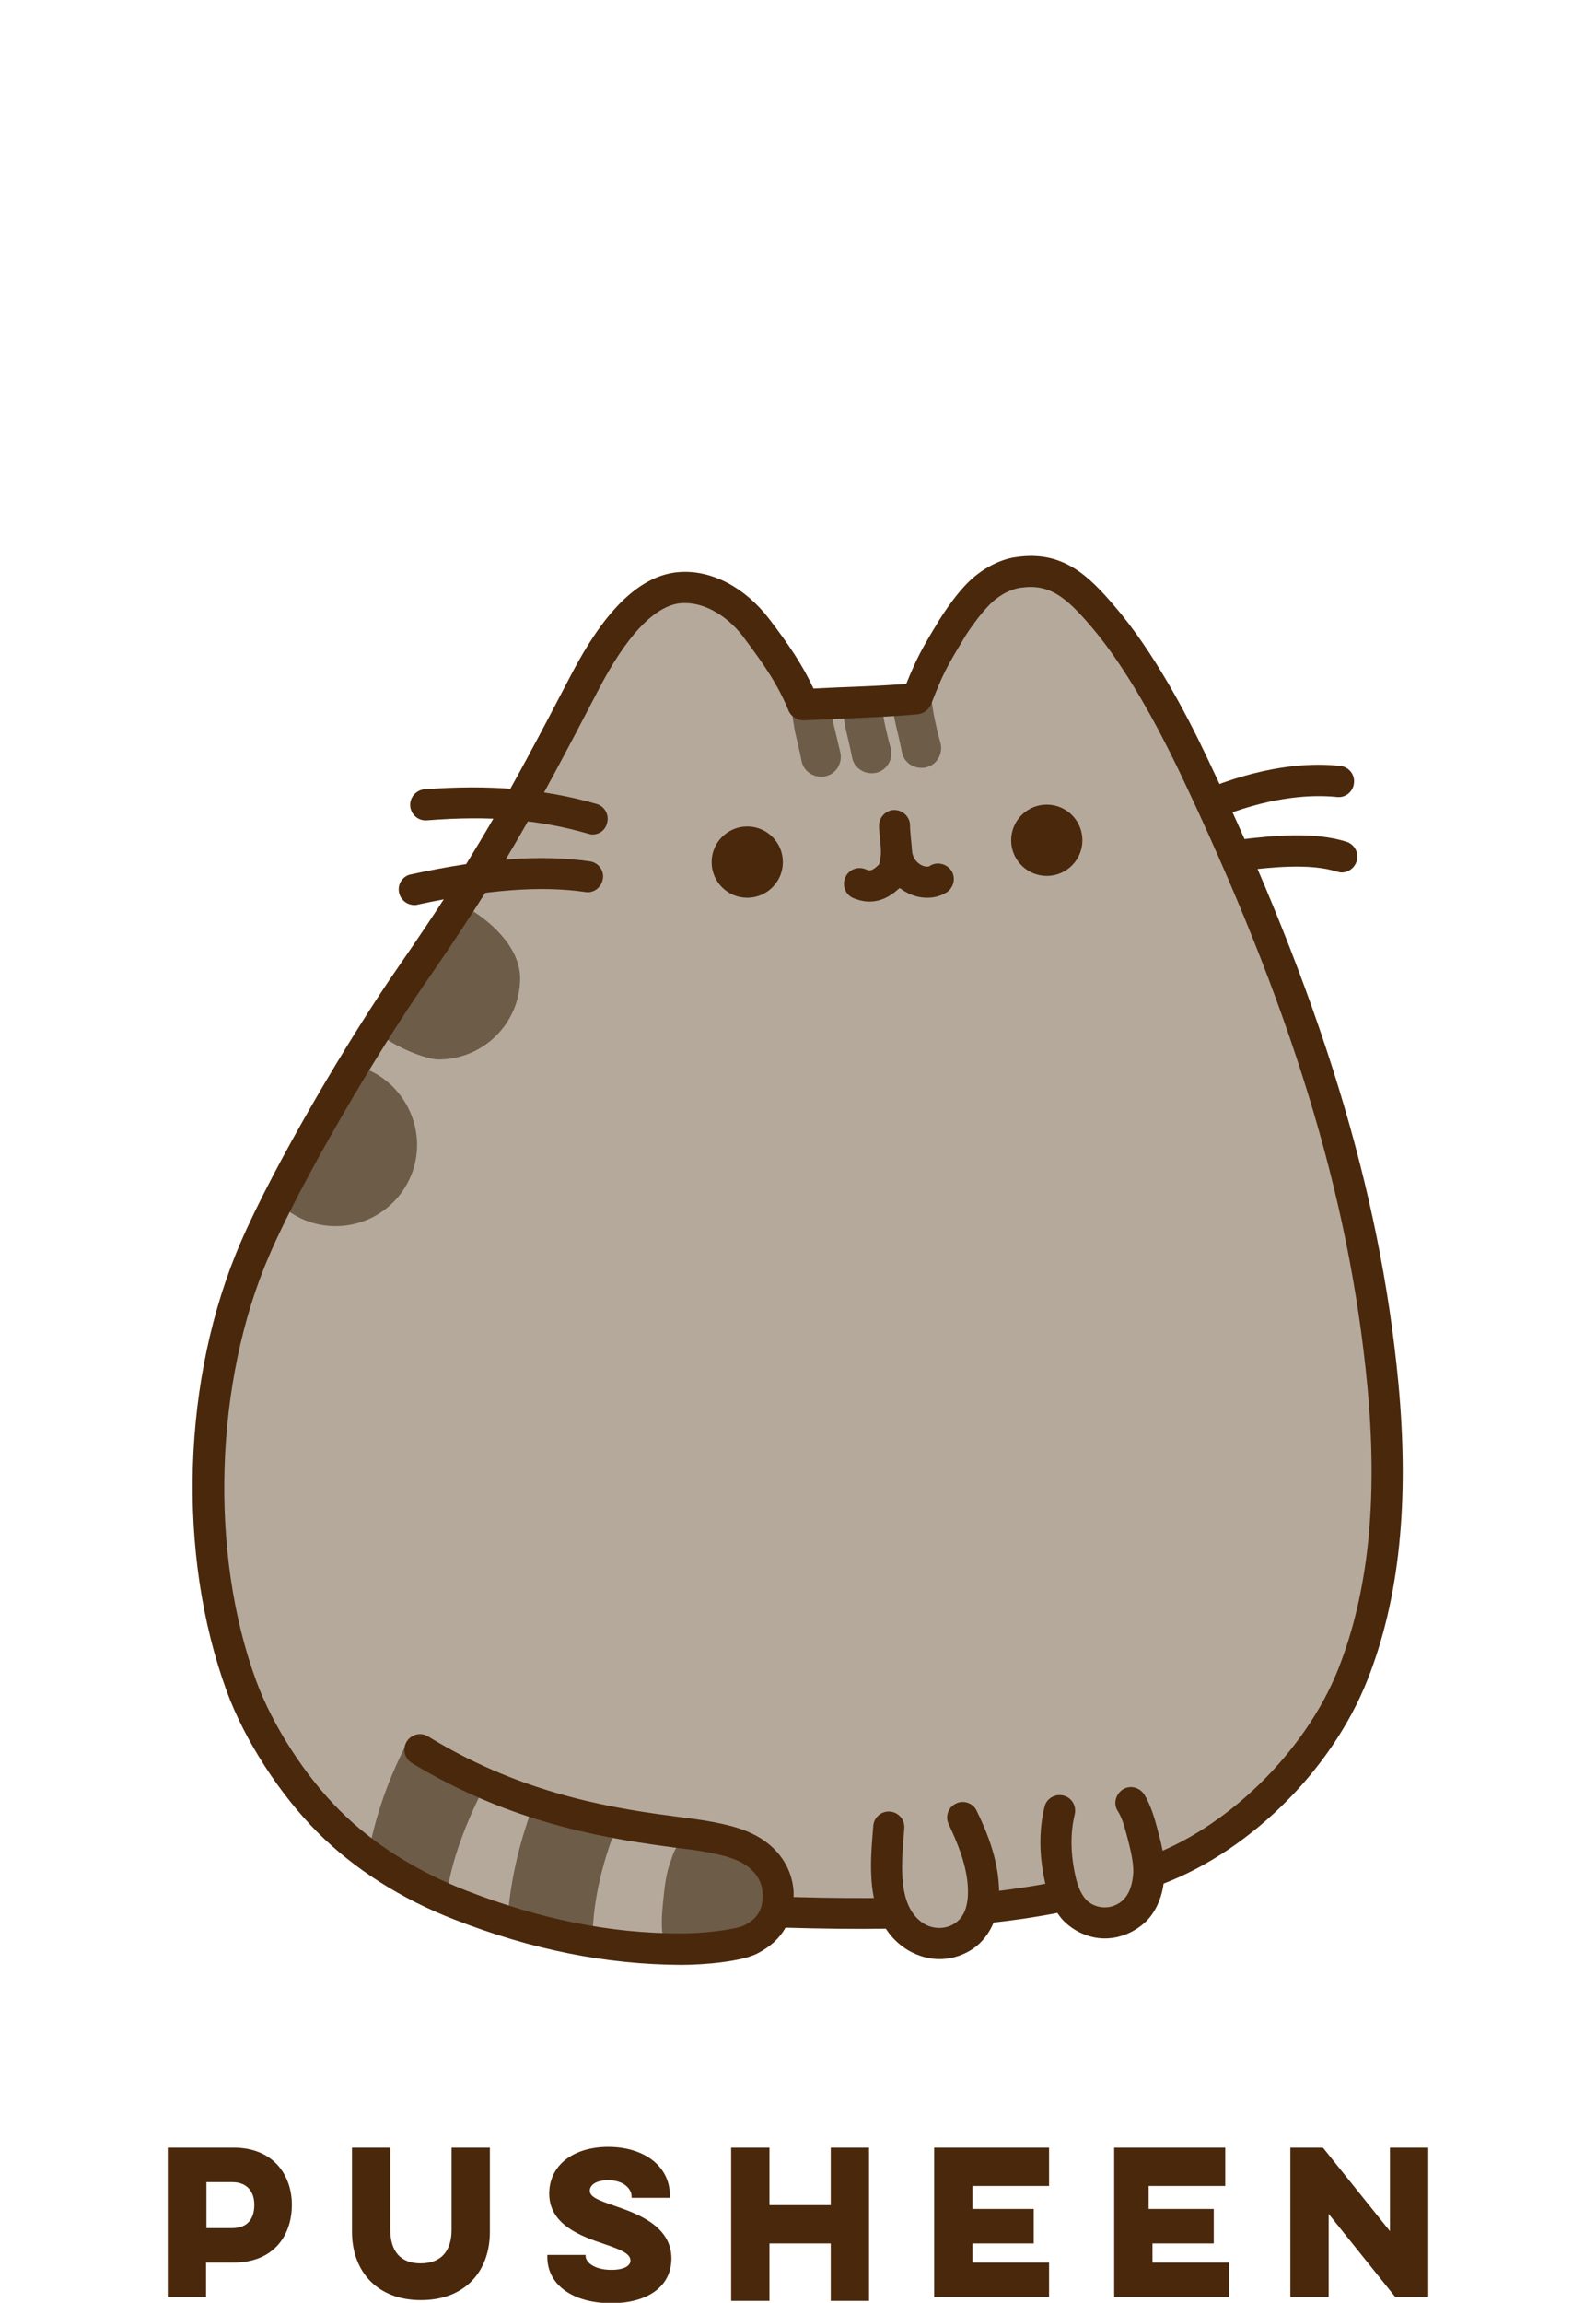 <?xml version="1.0" encoding="utf-8"?>
<!-- Generator: Adobe Illustrator 23.0.1, SVG Export Plug-In . SVG Version: 6.00 Build 0)  -->
<svg version="1.1" id="Layer_1" xmlns="http://www.w3.org/2000/svg" xmlns:xlink="http://www.w3.org/1999/xlink" x="0px" y="0px"
	 width="416.7px" height="601px" viewBox="0 0 416.7 601" style="enable-background:new 0 0 416.7 601;" xml:space="preserve">
<style type="text/css">
	.st0{fill:#B5A99C;}
	.st1{fill:#6C5C48;}
	.st2{fill:#4A280C;}
</style>
<g>
	<g id="Body">
		<g>
			<path class="st0" d="M203.3,499.1c36.2,1.2,65.6,0.4,96.8-10.3c21.6-7.4,43.8-27.9,53.2-51.7c9.4-23.8,10.3-50.2,7.9-75.7
				c-5.4-57.5-24.8-110-49.7-162.2c-6.1-12.7-14.9-27.7-24.1-38.3c-6.6-7.8-11.5-12.9-21.4-11.4c-2,0.3-5.8,1.4-9.6,4.8
				c-3.4,3.1-6.9,8.5-7.9,10.1c-4.8,7.9-5.7,9.7-9,18.1c-9.2,0.9-24.2,1.2-29.7,1.6c-3-7.2-6.8-12.7-12.3-20
				c-4.7-6.2-12.1-11.2-19.9-10.6c-11.1,0.7-19.8,14.6-25.4,25.4c-16.3,31.3-24.8,46.7-44.8,75.7c-12.4,17.9-32.1,51.3-40.8,71.2
				c-14.8,34.1-16.4,79.4-3.6,114.3c4.5,12.4,13.5,26.1,22.9,35.4c9.6,9.6,21.9,16.9,34.3,21.7c20.7,8,39.5,11.5,57.6,11.5
				c5.7,0,15-0.9,18.3-2.6c5.1-2.6,7.3-6.6,7-12.3c-0.3-5.8-4.4-10.1-9.8-12.2s-13.1-2.9-18.8-3.7c-21.6-2.9-40.1-10.9-64.2-22.1"/>
			<path class="st1" d="M121.3,236.5c-8.3,9.1-15.9,19.4-23.3,32.4c3.9,3.9,13,7.6,16.5,7.6c11.8,0,21.3-9.5,21.3-21.3
				C135.7,247.1,127.9,240.1,121.3,236.5z"/>
			<path class="st1" d="M94.5,278.6c-4.3,5.4-14.6,19.5-12.8,16.4c1.8-3.1-6,8.4-9.2,18.7c3.9,3.9,9.2,6.3,15.1,6.3
				c11.8,0,21.3-9.5,21.3-21.3C108.8,289.4,102.8,281.4,94.5,278.6z"/>
			<path class="st1" d="M118.9,460.4c-3.2-1.9-9-7.1-12.8-5.2c-5.1,9.9-8.2,19.4-10,28.9c3.9,3.8,8.8,5.9,13.8,8.1l6.6,3.5
				c1-9.3,5.2-20.5,10.7-30.8C124.4,463.1,121.7,462,118.9,460.4z"/>
			<path class="st1" d="M152.5,472.7c-3.4-1.5-7.8-2.1-12.8-2.8c-4,10.4-6.3,20.3-7.1,30c4.3,3.3,9.9,4,15.1,5.6l7,0.9
				c0-9.3,2.2-19.5,6.5-30.3C158.4,474.5,155.5,474,152.5,472.7z"/>
			<path class="st1" d="M175.2,485.5c-1.4,3.5-1.7,7.3-2.1,11.1c-0.3,3.3-0.6,6.7,0.2,9.9c0.1,0.3,0.2,0.6,0.4,0.8
				c0.3,0.3,0.7,0.3,1.1,0.4c2.2,0.1,4.5-0.2,6.7-0.4c3.1-0.4,6.2-0.8,9.3-1.4c2.2-0.4,4.4-1,6.2-2.2c2.9-1.8,4.7-5.1,4.9-8.5
				s-1.3-6.8-3.8-9.2c-3.9-3.6-9.6-4.3-14.9-4.5c-1.5-0.1-4.4-0.7-5.7-0.1C176.3,481.9,175.6,484.3,175.2,485.5z"/>
			<path class="st1" d="M217.6,188.8c-0.2-0.9-0.4-3.7-0.6-4.6c-3.5-0.2-7.1-0.3-10.6-0.3c0.4,1.8,0.8,5.4,1.2,7.2
				c0.6,2.5,1.2,5.1,1.7,7.6c0.5,2.4,2.7,4,5,4c0.4,0,0.8,0,1.2-0.1c2.8-0.6,4.5-3.4,3.9-6.2C218.8,193.8,218.2,191.3,217.6,188.8z"
				/>
			<path class="st1" d="M243.8,186.5c-0.2-0.9-0.4-2.8-0.6-3.7c-3.5-0.2-7.1-0.3-10.6-0.3c0.4,1.8,0.8,4.5,1.2,6.3
				c0.6,2.5,1.2,5.1,1.7,7.6c0.5,2.4,2.7,4,5,4c0.4,0,0.8,0,1.2-0.1c2.8-0.6,4.5-3.4,3.9-6.2C244.9,191.6,244.3,189.1,243.8,186.5z"
				/>
			<path class="st1" d="M230.8,187.9c-0.2-0.9-0.4-3.2-0.6-4.2c-3.5-0.2-7.1-0.3-10.6-0.3c0.4,1.8,0.8,5,1.2,6.8
				c0.6,2.5,1.2,5.1,1.7,7.6c0.5,2.4,2.7,4,5,4c0.4,0,0.8,0,1.2-0.1c2.8-0.6,4.5-3.4,3.9-6.2C231.9,192.9,231.3,190.4,230.8,187.9z"
				/>
		</g>
		<g>
			<path class="st2" d="M178,512.8c-0.1,0-0.1,0-0.2,0c-19.5-0.1-38.8-3.9-59.1-11.8c-14-5.4-26.3-13.3-35.7-22.7
				c-10-10-19.1-24.1-23.8-36.9c-13.1-35.8-11.7-81.9,3.7-117.3c8.6-19.9,28.2-53.2,41.2-71.9c19.8-28.6,28.4-44.2,44.6-75.3
				c5.9-11.4,15.4-26.7,28.7-27.6c8.4-0.6,17.1,4,23.4,12.2c5.2,6.8,8.7,12,11.6,18.2c1.8-0.1,4-0.2,6.4-0.3
				c5.6-0.2,12.4-0.5,17.8-0.9c2.7-6.6,3.9-8.9,8.4-16.3c0.2-0.3,4.2-7,8.6-11c4.9-4.4,9.8-5.6,11.7-5.8
				c12.1-1.8,18.8,4.7,25.7,12.8c10,11.6,18.6,27.8,24,39.2c29.8,62.5,45.3,113,50.1,163.5c2.9,31,0.3,56.4-8.1,77.6
				c-9.6,24.2-32,45.9-55.7,54c-29.9,10.3-58.1,11.7-96.2,10.6c-1.6,2.8-4,5-7.3,6.7C193.6,512,183.5,512.8,178,512.8z M178.9,157.4
				c-0.3,0-0.6,0-0.9,0c-10.3,0.7-19.2,17.7-22.1,23.3c-16.4,31.5-25,47.2-45.1,76.2c-12.7,18.4-32,51.1-40.4,70.5
				c-14.4,33.1-15.8,77.9-3.5,111.3c4.2,11.5,12.8,24.9,21.9,33.9c8.6,8.6,20,15.8,32.9,20.8c19.3,7.5,37.6,11.2,56.1,11.2
				c6.2,0,14.2-1,16.5-2.1c3.6-1.8,5-4.3,4.8-8.5c-0.3-5.4-5.1-7.9-7.2-8.7c-4.3-1.7-10.6-2.5-15.7-3.1c-0.8-0.1-1.5-0.2-2.2-0.3
				c-19.4-2.6-42.5-7.2-66.5-21.8c-1.9-1.2-2.5-3.7-1.3-5.6c1.2-1.9,3.7-2.5,5.6-1.3c22.7,13.9,44.7,18.3,63.3,20.7
				c0.7,0.1,1.4,0.2,2.2,0.3c5.5,0.7,12.4,1.6,17.6,3.7c7.3,2.9,11.9,8.8,12.3,15.8c0,0.5,0,1,0,1.4c36.3,1,63.2-0.5,91.5-10.2
				c21.3-7.3,42.1-27.6,50.7-49.3c7.9-20,10.4-44.2,7.6-73.9c-4.7-49.6-19.9-99.2-49.3-160.8c-5.3-11-13.5-26.5-22.9-37.5
				c-6.7-7.8-10.9-11.1-18.4-10c-0.9,0.1-4.1,0.8-7.4,3.8c-2.9,2.7-6.2,7.5-7.2,9.2c-4.7,7.8-5.6,9.4-8.7,17.4
				c-0.6,1.4-1.9,2.4-3.4,2.6c-5.9,0.6-14.1,0.9-20.7,1.2c-3.8,0.2-7.1,0.3-9,0.4c-1.7,0.1-3.4-0.9-4.1-2.5
				c-2.7-6.6-6.2-11.8-11.7-19.1C191,162,185.2,157.4,178.9,157.4z"/>
		</g>
	</g>
	<g id="Paws">
		<path class="st0" d="M232.1,476.7c-0.8,9.3-2.4,23,7.1,28.7c4.2,2.5,9.6,2.2,13.3-0.9c3.6-3,4.5-7.7,4.3-12.2
			c-0.4-6.3-2.7-12.4-5.4-18"/>
		<path class="st0" d="M276.7,472.5c-1.4,6-1.2,12.1,0.2,18.1c0.6,2.8,1.6,5.5,3.5,7.7c2,2.2,5,3.6,8,3.6s6-1.3,8-3.5
			c2.4-2.6,3.4-6.3,3.4-9.9c0-3.6-0.9-7.1-1.8-10.5c-0.7-2.6-1.4-5.2-2.8-7.5"/>
		<g>
			<path class="st2" d="M245.3,511.3c-2.8,0-5.6-0.8-8.2-2.3c-11.2-6.8-10-21.5-9.2-31.2l0.1-1.3c0.2-2.2,2.1-3.9,4.4-3.7
				c2.2,0.2,3.9,2.1,3.7,4.4l-0.1,1.3c-0.7,8.6-1.6,19.4,5.3,23.6c2.7,1.6,6.3,1.4,8.6-0.6c2.1-1.7,3-4.7,2.8-8.9
				c-0.3-6.1-2.9-12-5-16.5c-1-2-0.1-4.5,1.9-5.4c2-1,4.5-0.1,5.4,1.9c2.5,5.1,5.4,12,5.8,19.6c0.4,6.7-1.6,12.1-5.7,15.6
				C252.4,510,248.9,511.3,245.3,511.3z"/>
		</g>
		<g>
			<path class="st2" d="M288.5,505.9c0,0-0.1,0-0.1,0c-4.1,0-8.2-1.9-11-4.9c-2.7-3.1-3.9-6.9-4.5-9.5c-1.6-7-1.7-13.7-0.2-19.9
				c0.5-2.2,2.7-3.5,4.9-3c2.2,0.5,3.5,2.7,3,4.9c-1.2,5-1.1,10.4,0.2,16.2c0.6,2.7,1.5,4.6,2.6,5.9c1.2,1.4,3.1,2.2,5,2.2
				c0,0,0,0,0.1,0c1.8,0,3.7-0.8,5-2.2c2-2.2,2.3-5.4,2.4-7.1c0-3-0.8-6-1.7-9.5c-0.7-2.6-1.3-4.7-2.4-6.4c-1.2-1.9-0.5-4.4,1.4-5.6
				c1.9-1.2,4.4-0.5,5.6,1.4c1.7,2.9,2.6,6,3.3,8.6c1.1,4,2,7.6,1.9,11.6c0,5-1.6,9.5-4.5,12.6C296.6,504.1,292.6,505.9,288.5,505.9
				z"/>
		</g>
	</g>
	<g id="Face">
		<g>
			<path class="st2" d="M227,235.3c-1.3,0-2.7-0.3-4.2-0.9c-2.1-0.9-3-3.3-2.1-5.4c0.9-2.1,3.3-3,5.4-2.1c1.1,0.5,1.7,0.3,3.2-1.1
				c0.1-0.1,0.2-0.2,0.2-0.2c0.1-0.2,0.2-0.6,0.2-0.9l0.1-0.4c0.1-0.5,0.2-1.1,0.2-1.9c0-0.9-0.1-1.9-0.2-3.1
				c-0.1-1.2-0.3-2.5-0.3-3.8c0-2.2,1.8-4.1,4-4.1c2.2,0,4.1,1.8,4.1,4c0,0.9,0.1,1.9,0.2,3.1c0.1,1.2,0.3,2.5,0.3,3.8
				c0,1.5-0.1,2.8-0.4,4l-0.1,0.4c-0.4,1.5-0.8,3.5-2.6,5c-0.1,0.1-0.2,0.1-0.3,0.2C233.7,232.8,231,235.3,227,235.3z M229.5,225.7
				L229.5,225.7L229.5,225.7z M229.8,225.3C229.8,225.3,229.8,225.3,229.8,225.3C229.8,225.3,229.8,225.3,229.8,225.3z"/>
		</g>
		<g>
			<path class="st2" d="M242.1,234.3c-1.5,0-3.1-0.3-4.6-1c-4.1-1.8-6.9-5.7-7.4-10.2c-0.3-2.2,1.3-4.3,3.5-4.5
				c2.2-0.3,4.3,1.3,4.5,3.5c0.3,2.3,1.7,3.3,2.5,3.7c1,0.5,1.8,0.4,2,0.3c1.8-1.3,4.4-0.8,5.7,1c1.3,1.8,0.8,4.4-1,5.7
				C245.8,233.8,244,234.3,242.1,234.3z"/>
		</g>
		<circle class="st2" cx="195.1" cy="225" r="9.3"/>
		<circle class="st2" cx="273.3" cy="219.3" r="9.3"/>
		<g>
			<path class="st2" d="M154.7,217.8c-0.4,0-0.8-0.1-1.1-0.2c-12.8-3.7-25.8-4.8-42.1-3.5c-2.3,0.2-4.2-1.5-4.4-3.7
				c-0.2-2.2,1.5-4.2,3.7-4.4c17-1.3,31.3-0.1,44.9,3.8c2.2,0.6,3.4,2.9,2.8,5C158.1,216.6,156.5,217.8,154.7,217.8z"/>
		</g>
		<g>
			<path class="st2" d="M108.2,236.2c-1.9,0-3.6-1.3-4-3.2c-0.5-2.2,0.9-4.4,3.1-4.8c19.2-4.2,34-5.2,46.7-3.4
				c2.2,0.3,3.8,2.4,3.4,4.6s-2.4,3.8-4.6,3.4c-11.7-1.7-25.6-0.6-43.8,3.3C108.8,236.2,108.5,236.2,108.2,236.2z"/>
		</g>
		<g>
			<path class="st2" d="M318.3,213.1c-1.6,0-3.2-1-3.8-2.6c-0.8-2.1,0.2-4.4,2.3-5.3c14.9-5.7,26.2-6.1,33.1-5.3
				c2.2,0.2,3.9,2.2,3.6,4.5c-0.2,2.2-2.2,3.9-4.5,3.6c-6-0.6-16-0.3-29.4,4.8C319.2,213,318.7,213.1,318.3,213.1z"/>
		</g>
		<g>
			<path class="st2" d="M350.3,227.7c-0.4,0-0.8-0.1-1.2-0.2c-7.1-2.3-17.5-1.1-24.4-0.3c-2.2,0.3-4.2-1.3-4.5-3.6
				c-0.3-2.2,1.3-4.2,3.6-4.5c8-0.9,19-2.2,27.8,0.6c2.1,0.7,3.3,3,2.6,5.1C353.6,226.6,352,227.7,350.3,227.7z"/>
		</g>
	</g>
</g>
<g>
	<path class="st2" d="M43.9,560.5H61c10.3,0,15.2,7.1,15.2,14.9c0,8.2-4.9,15.1-15.2,15.1h-7.2v9h-10V560.5z M53.9,569.5v12h6.7
		c4.2,0,5.8-2.6,5.8-6.1c0-3.1-1.6-5.9-5.8-5.9H53.9z"/>
	<path class="st2" d="M127.9,560.5v22c0,10.1-6.3,17.8-18,17.8c-11.7,0-18-7.8-18-17.8v-22h10v21.4c0,5.7,2.7,8.8,7.9,8.8
		c5.3,0,8.1-3.1,8.1-8.8v-21.4H127.9z"/>
	<path class="st2" d="M152.9,588.5v0.3c0,1.5,2.1,3.6,6.7,3.6c3.8,0,5-1.3,5-2.4c0-1.7-2-2.7-6.7-4.3c-6.3-2.1-14.5-5.1-14.5-13.2
		c0-7.5,6.4-12.2,15.4-12.2c9.2,0,16.1,4.9,16.1,12.7v0.6h-10v-0.4c0-1.9-2-4.2-6.1-4.2c-3.4,0-4.8,1.4-4.8,2.7c0,1.6,1.8,2.4,6.5,4
		c5.5,1.9,14.8,5.1,14.8,13.7c0,7.7-6.7,11.7-15.7,11.7c-9.5,0-16.7-4.4-16.7-12.1v-0.5H152.9z"/>
	<path class="st2" d="M226.9,560.5v40h-10v-15h-16v15h-10v-40h10v15h16v-15H226.9z"/>
	<path class="st2" d="M243.9,560.5h30v10h-20v6h16v9h-16v5h20v9h-30V560.5z"/>
	<path class="st2" d="M290.9,560.5h29v10h-20v6h17v9h-16v5h20v9h-30V560.5z"/>
	<path class="st2" d="M336.9,599.5v-39h8.5l17.5,21.8v-21.8h10v39h-8.6l-17.4-21.7v21.7H336.9z"/>
</g>
</svg>
